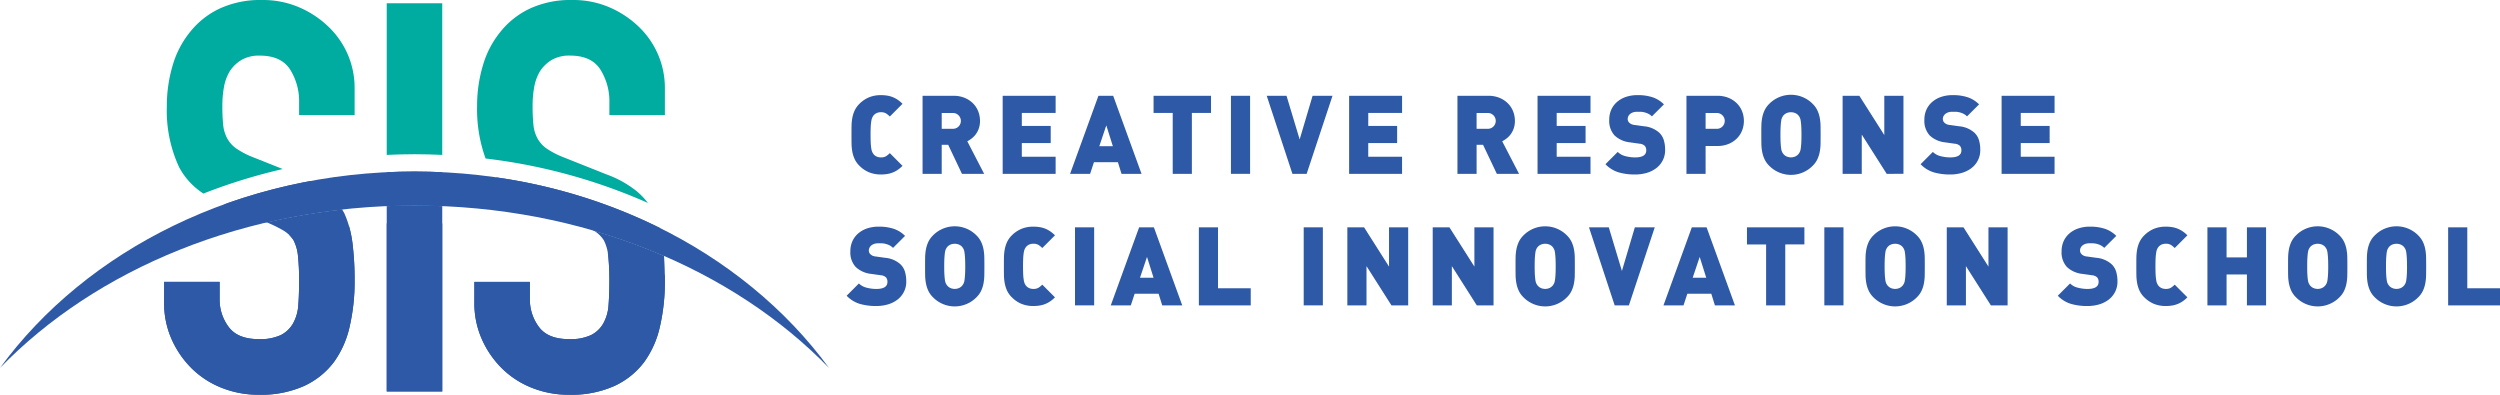 <svg xmlns="http://www.w3.org/2000/svg" width="515.91" height="81.46" viewBox="0 0 515.91 81.46"><g transform="translate(-5025 -588.986)"><path d="M87.5,24a5.306,5.306,0,0,1-2.154.927,7.55,7.55,0,0,1-1.436.124,6.335,6.335,0,0,1-2.5-.461,6.188,6.188,0,0,1-1.965-1.348,4.783,4.783,0,0,1-.973-1.366,6.494,6.494,0,0,1-.485-1.552,10.2,10.2,0,0,1-.156-1.685c-.009-.579-.011-1.172-.011-1.773s0-1.2.011-1.776a10.276,10.276,0,0,1,.156-1.687,6.476,6.476,0,0,1,.485-1.549,4.823,4.823,0,0,1,.973-1.368A6.174,6.174,0,0,1,81.4,9.145a6.3,6.3,0,0,1,2.5-.464,7.749,7.749,0,0,1,1.436.122,5.388,5.388,0,0,1,1.172.362,5.643,5.643,0,0,1,.982.565,7.133,7.133,0,0,1,.86.737l-2.619,2.622a4.812,4.812,0,0,0-.768-.631,1.938,1.938,0,0,0-1.064-.251,2.037,2.037,0,0,0-.926.192,1.766,1.766,0,0,0-.61.486,2.555,2.555,0,0,0-.248.409,2.635,2.635,0,0,0-.192.656,10.551,10.551,0,0,0-.124,1.117q-.044.692-.043,1.8t.043,1.8a10.675,10.675,0,0,0,.124,1.12,2.674,2.674,0,0,0,.192.654,2.531,2.531,0,0,0,.248.407,1.716,1.716,0,0,0,.61.486,2.037,2.037,0,0,0,.926.192,1.938,1.938,0,0,0,1.064-.249,4.813,4.813,0,0,0,.768-.631l2.619,2.622A7.113,7.113,0,0,1,87.5,24" transform="translate(5122.897 599.94)" fill="#2e59a6"/><path d="M92.44,24.845,89.6,18.851H88.263v5.994H84.311V8.74h6.368a5.935,5.935,0,0,1,2.36.441,5.275,5.275,0,0,1,1.727,1.165A4.815,4.815,0,0,1,95.816,12a5.426,5.426,0,0,1,.35,1.923,4.684,4.684,0,0,1-.226,1.493,4.476,4.476,0,0,1-.6,1.2,4.315,4.315,0,0,1-.847.893,6.136,6.136,0,0,1-.948.622l3.478,6.718ZM92.214,13.92A1.624,1.624,0,0,0,90.5,12.291H88.263v3.257H90.5a1.624,1.624,0,0,0,1.716-1.629" transform="translate(5131.073 600.015)" fill="#2e59a6"/><path d="M91.631,24.845V8.741H102.56v3.529H95.583v2.692h5.962v3.529H95.583v2.827h6.978v3.529Z" transform="translate(5140.284 600.016)" fill="#2e59a6"/><path d="M108.406,24.846l-.745-2.4h-4.948l-.788,2.4H97.791l5.849-16.1h3.049l5.849,16.1Zm-3.141-10-1.445,4.3h2.8Z" transform="translate(5148.035 600.016)" fill="#2e59a6"/><path d="M113.325,12.271V24.847h-3.952V12.271h-3.952V8.74h11.855v3.531Z" transform="translate(5157.634 600.015)" fill="#2e59a6"/><rect width="3.952" height="16.105" transform="translate(5279.021 608.755)" fill="#2e59a6"/><path d="M124,24.845h-2.936l-5.3-16.1h4.085l2.71,9,2.665-9h4.11Z" transform="translate(5170.644 600.016)" fill="#2e59a6"/><path d="M123.291,24.845V8.741h10.929v3.529h-6.978v2.692H133.2v3.529h-5.961v2.827h6.978v3.529Z" transform="translate(5180.118 600.016)" fill="#2e59a6"/><path d="M141.32,24.845l-2.845-5.994h-1.332v5.994h-3.952V8.74h6.368a5.935,5.935,0,0,1,2.36.441,5.274,5.274,0,0,1,1.727,1.165A4.814,4.814,0,0,1,144.7,12a5.426,5.426,0,0,1,.35,1.923,4.682,4.682,0,0,1-.226,1.493,4.472,4.472,0,0,1-.6,1.2,4.315,4.315,0,0,1-.847.893,6.14,6.14,0,0,1-.948.622l3.478,6.718Zm-.226-10.925a1.624,1.624,0,0,0-1.716-1.629h-2.236v3.257h2.236a1.624,1.624,0,0,0,1.716-1.629" transform="translate(5192.573 600.015)" fill="#2e59a6"/><path d="M140.511,24.845V8.741H151.44v3.529h-6.978v2.692h5.961v3.529h-5.961v2.827h6.978v3.529Z" transform="translate(5201.783 600.016)" fill="#2e59a6"/><path d="M159.027,19.981a4.616,4.616,0,0,1-.5,2.174,4.708,4.708,0,0,1-1.341,1.6,6.005,6.005,0,0,1-1.976.975,8.624,8.624,0,0,1-2.4.326,12,12,0,0,1-3.365-.439,6.263,6.263,0,0,1-2.732-1.685l2.529-2.533a3.409,3.409,0,0,0,1.628.88,7.983,7.983,0,0,0,1.962.251q2.3,0,2.3-1.448a1.35,1.35,0,0,0-.314-.95,1.761,1.761,0,0,0-1.064-.43l-1.94-.274A5.482,5.482,0,0,1,148.594,17a4.439,4.439,0,0,1-1.1-3.234,5.01,5.01,0,0,1,.4-2.036,4.6,4.6,0,0,1,1.163-1.606,5.409,5.409,0,0,1,1.84-1.063,7.37,7.37,0,0,1,2.461-.385,9.751,9.751,0,0,1,3.062.437,6,6,0,0,1,2.36,1.472l-2.486,2.477a2.763,2.763,0,0,0-.811-.577,4.551,4.551,0,0,0-.835-.283,3.665,3.665,0,0,0-.768-.09h-.635a2.517,2.517,0,0,0-.881.138,1.853,1.853,0,0,0-.6.351,1.384,1.384,0,0,0-.35.475,1.34,1.34,0,0,0-.113.534,1.17,1.17,0,0,0,.068.362,1,1,0,0,0,.251.387,1.737,1.737,0,0,0,.415.294,1.972,1.972,0,0,0,.689.181l1.942.271a5.408,5.408,0,0,1,3.164,1.337,3.542,3.542,0,0,1,.924,1.518,6.881,6.881,0,0,1,.271,2.018" transform="translate(5209.595 599.94)" fill="#2e59a6"/><path d="M165.975,13.92a5.408,5.408,0,0,1-.35,1.923,4.793,4.793,0,0,1-1.05,1.651,5.241,5.241,0,0,1-1.727,1.165,5.935,5.935,0,0,1-2.36.441h-2.416v5.745H154.12V8.74h6.368a5.935,5.935,0,0,1,2.36.441,5.276,5.276,0,0,1,1.727,1.165A4.814,4.814,0,0,1,165.625,12a5.426,5.426,0,0,1,.35,1.923m-3.952,0a1.624,1.624,0,0,0-1.716-1.629h-2.236v3.257h2.236a1.624,1.624,0,0,0,1.716-1.629" transform="translate(5218.903 600.015)" fill="#2e59a6"/><path d="M173.2,16.869q0,.906-.011,1.773a10.2,10.2,0,0,1-.158,1.685,6.265,6.265,0,0,1-.486,1.552,4.7,4.7,0,0,1-.971,1.366,6.29,6.29,0,0,1-8.987,0,4.7,4.7,0,0,1-.971-1.366,6.461,6.461,0,0,1-.485-1.552,9.961,9.961,0,0,1-.158-1.685q-.01-.869-.011-1.773c0-.6,0-1.194.011-1.776a9.983,9.983,0,0,1,.158-1.685,6.461,6.461,0,0,1,.485-1.552,4.731,4.731,0,0,1,.971-1.366,6.3,6.3,0,0,1,8.987,0,4.728,4.728,0,0,1,.971,1.366,6.264,6.264,0,0,1,.486,1.552,10.222,10.222,0,0,1,.158,1.685c.007.581.011,1.172.011,1.776m-3.952,0q0-1.109-.045-1.8c-.029-.459-.068-.828-.113-1.106a2.244,2.244,0,0,0-.181-.645,2.7,2.7,0,0,0-.248-.407,1.8,1.8,0,0,0-.632-.5,2.311,2.311,0,0,0-1.9,0,1.8,1.8,0,0,0-.632.5,2.707,2.707,0,0,0-.248.407,2.244,2.244,0,0,0-.181.645c-.045.278-.084.647-.113,1.106s-.045,1.061-.045,1.8.016,1.335.045,1.787.068.817.113,1.095a2.285,2.285,0,0,0,.181.647,2.681,2.681,0,0,0,.248.4,1.9,1.9,0,0,0,.632.511,2.2,2.2,0,0,0,1.9,0,1.9,1.9,0,0,0,.632-.511,2.676,2.676,0,0,0,.248-.4,2.285,2.285,0,0,0,.181-.647c.045-.278.083-.645.113-1.095s.045-1.05.045-1.787" transform="translate(5227.51 599.94)" fill="#2e59a6"/><path d="M177.489,24.845l-5.146-8.1v8.1h-3.952V8.741h3.453l5.149,8.1v-8.1h3.952v16.1Z" transform="translate(5236.859 600.016)" fill="#2e59a6"/><path d="M187.827,19.981a4.616,4.616,0,0,1-.5,2.174,4.709,4.709,0,0,1-1.341,1.6,6.005,6.005,0,0,1-1.976.975,8.624,8.624,0,0,1-2.4.326,12,12,0,0,1-3.365-.439,6.262,6.262,0,0,1-2.732-1.685l2.529-2.533a3.409,3.409,0,0,0,1.628.88,7.984,7.984,0,0,0,1.962.251q2.3,0,2.3-1.448a1.349,1.349,0,0,0-.314-.95,1.761,1.761,0,0,0-1.064-.43l-1.94-.274A5.482,5.482,0,0,1,177.394,17a4.439,4.439,0,0,1-1.1-3.234,5.009,5.009,0,0,1,.4-2.036,4.6,4.6,0,0,1,1.163-1.606,5.41,5.41,0,0,1,1.84-1.063,7.37,7.37,0,0,1,2.461-.385,9.751,9.751,0,0,1,3.062.437,6,6,0,0,1,2.36,1.472l-2.486,2.477a2.763,2.763,0,0,0-.811-.577,4.551,4.551,0,0,0-.835-.283,3.665,3.665,0,0,0-.768-.09h-.634a2.518,2.518,0,0,0-.881.138,1.852,1.852,0,0,0-.6.351,1.385,1.385,0,0,0-.35.475,1.341,1.341,0,0,0-.113.534,1.171,1.171,0,0,0,.068.362,1,1,0,0,0,.251.387,1.739,1.739,0,0,0,.416.294,1.972,1.972,0,0,0,.689.181l1.942.271a5.408,5.408,0,0,1,3.164,1.337,3.542,3.542,0,0,1,.924,1.518,6.881,6.881,0,0,1,.271,2.018" transform="translate(5245.829 599.94)" fill="#2e59a6"/><path d="M182.92,24.845V8.741h10.929v3.529h-6.978v2.692h5.961v3.529h-5.961v2.827h6.978v3.529Z" transform="translate(5255.139 600.016)" fill="#2e59a6"/><path d="M89.678,31.981a4.591,4.591,0,0,1-.5,2.174,4.71,4.71,0,0,1-1.341,1.6,6.005,6.005,0,0,1-1.976.975,8.6,8.6,0,0,1-2.394.326,11.992,11.992,0,0,1-3.365-.439,6.262,6.262,0,0,1-2.732-1.685L79.9,32.4a3.412,3.412,0,0,0,1.626.88,7.987,7.987,0,0,0,1.965.251q2.3,0,2.3-1.448a1.339,1.339,0,0,0-.314-.95,1.754,1.754,0,0,0-1.061-.43l-1.942-.274A5.482,5.482,0,0,1,79.245,29a4.43,4.43,0,0,1-1.106-3.235,5.048,5.048,0,0,1,.4-2.036,4.6,4.6,0,0,1,1.165-1.606,5.4,5.4,0,0,1,1.838-1.063,7.374,7.374,0,0,1,2.464-.385,9.736,9.736,0,0,1,3.06.437,6,6,0,0,1,2.36,1.472l-2.484,2.477a2.743,2.743,0,0,0-.813-.577,4.55,4.55,0,0,0-.836-.283,3.664,3.664,0,0,0-.768-.09h-.635a2.5,2.5,0,0,0-.878.138,1.828,1.828,0,0,0-.6.351,1.385,1.385,0,0,0-.35.475,1.341,1.341,0,0,0-.113.534,1.232,1.232,0,0,0,.065.362,1.024,1.024,0,0,0,.251.387,1.835,1.835,0,0,0,.415.294,1.986,1.986,0,0,0,.691.181l1.94.271a5.4,5.4,0,0,1,3.164,1.337,3.524,3.524,0,0,1,.926,1.518,6.881,6.881,0,0,1,.271,2.018" transform="translate(5122.345 615.083)" fill="#2e59a6"/><path d="M96.78,28.869q0,.906-.014,1.773a10.205,10.205,0,0,1-.156,1.685,6.461,6.461,0,0,1-.486,1.552,4.75,4.75,0,0,1-.973,1.366,6.285,6.285,0,0,1-8.985,0,4.751,4.751,0,0,1-.973-1.366,6.563,6.563,0,0,1-.485-1.552,10.2,10.2,0,0,1-.156-1.685c-.009-.579-.011-1.169-.011-1.773s0-1.194.011-1.776a10.227,10.227,0,0,1,.156-1.685,6.563,6.563,0,0,1,.485-1.552,4.781,4.781,0,0,1,.973-1.366,6.291,6.291,0,0,1,8.985,0,4.781,4.781,0,0,1,.973,1.366,6.461,6.461,0,0,1,.486,1.552,10.229,10.229,0,0,1,.156,1.685c.009.581.014,1.172.014,1.776m-3.952,0q0-1.109-.047-1.8c-.029-.459-.068-.828-.111-1.106a2.4,2.4,0,0,0-.181-.645,2.71,2.71,0,0,0-.251-.407,1.787,1.787,0,0,0-.63-.5,2.316,2.316,0,0,0-1.9,0,1.808,1.808,0,0,0-.63.5,2.71,2.71,0,0,0-.251.407,2.4,2.4,0,0,0-.181.645c-.043.278-.081.647-.111,1.106s-.045,1.061-.045,1.8.014,1.335.045,1.787.068.817.111,1.095a2.443,2.443,0,0,0,.181.647,2.684,2.684,0,0,0,.251.4,1.911,1.911,0,0,0,.63.511,2.206,2.206,0,0,0,1.9,0,1.888,1.888,0,0,0,.63-.511,2.684,2.684,0,0,0,.251-.4,2.443,2.443,0,0,0,.181-.647c.043-.278.081-.645.111-1.095s.047-1.05.047-1.787" transform="translate(5131.363 615.083)" fill="#2e59a6"/><path d="M101.426,36a5.307,5.307,0,0,1-2.154.927,7.55,7.55,0,0,1-1.436.124,6.335,6.335,0,0,1-2.5-.461,6.189,6.189,0,0,1-1.965-1.348,4.782,4.782,0,0,1-.973-1.366,6.494,6.494,0,0,1-.485-1.552,10.2,10.2,0,0,1-.156-1.685c-.009-.579-.011-1.172-.011-1.773s0-1.2.011-1.776a10.278,10.278,0,0,1,.156-1.687,6.477,6.477,0,0,1,.485-1.549,4.823,4.823,0,0,1,.973-1.368,6.175,6.175,0,0,1,1.965-1.344,6.3,6.3,0,0,1,2.5-.464,7.748,7.748,0,0,1,1.436.122,5.388,5.388,0,0,1,1.172.362,5.645,5.645,0,0,1,.982.565,7.134,7.134,0,0,1,.86.737l-2.619,2.622a4.811,4.811,0,0,0-.768-.631,1.938,1.938,0,0,0-1.064-.251,2.037,2.037,0,0,0-.926.192,1.766,1.766,0,0,0-.61.486,2.556,2.556,0,0,0-.248.409,2.631,2.631,0,0,0-.192.656,10.539,10.539,0,0,0-.124,1.117q-.044.692-.043,1.8t.043,1.8a10.663,10.663,0,0,0,.124,1.12,2.67,2.67,0,0,0,.192.654,2.532,2.532,0,0,0,.248.407,1.716,1.716,0,0,0,.61.486,2.037,2.037,0,0,0,.926.192,1.938,1.938,0,0,0,1.064-.249,4.811,4.811,0,0,0,.768-.631l2.619,2.622a7.113,7.113,0,0,1-.86.735" transform="translate(5140.423 615.083)" fill="#2e59a6"/><rect width="3.952" height="16.105" transform="translate(5246.842 635.898)" fill="#2e59a6"/><path d="M112.126,36.846l-.745-2.4h-4.945l-.79,2.4H101.51l5.849-16.1h3.051l5.849,16.1Zm-3.139-10-1.447,4.3h2.8Z" transform="translate(5152.713 615.159)" fill="#2e59a6"/><path d="M109.561,36.845v-16.1h3.952V33.317h6.752v3.529Z" transform="translate(5162.842 615.158)" fill="#2e59a6"/><rect width="3.952" height="16.105" transform="translate(5294.037 635.898)" fill="#2e59a6"/><path d="M132.231,36.845l-5.149-8.1v8.1H123.13v-16.1h3.455l5.146,8.1v-8.1h3.952v16.1Z" transform="translate(5179.914 615.158)" fill="#2e59a6"/><path d="M140.029,36.845l-5.146-8.1v8.1h-3.952v-16.1h3.453l5.149,8.1v-8.1h3.952v16.1Z" transform="translate(5189.729 615.158)" fill="#2e59a6"/><path d="M150.739,28.869q0,.906-.011,1.773a10.2,10.2,0,0,1-.158,1.685,6.263,6.263,0,0,1-.485,1.552,4.7,4.7,0,0,1-.971,1.366,6.29,6.29,0,0,1-8.987,0,4.7,4.7,0,0,1-.971-1.366,6.465,6.465,0,0,1-.486-1.552,9.965,9.965,0,0,1-.158-1.685q-.01-.869-.011-1.773c0-.6,0-1.194.011-1.776a9.987,9.987,0,0,1,.158-1.685,6.465,6.465,0,0,1,.486-1.552,4.73,4.73,0,0,1,.971-1.366,6.3,6.3,0,0,1,8.987,0,4.731,4.731,0,0,1,.971,1.366,6.263,6.263,0,0,1,.485,1.552,10.222,10.222,0,0,1,.158,1.685c.007.581.011,1.172.011,1.776m-3.952,0q0-1.109-.045-1.8c-.029-.459-.068-.828-.113-1.106a2.244,2.244,0,0,0-.181-.645,2.712,2.712,0,0,0-.248-.407,1.8,1.8,0,0,0-.632-.5,2.311,2.311,0,0,0-1.9,0,1.8,1.8,0,0,0-.632.5,2.708,2.708,0,0,0-.248.407,2.243,2.243,0,0,0-.181.645c-.045.278-.084.647-.113,1.106s-.045,1.061-.045,1.8.016,1.335.045,1.787.068.817.113,1.095a2.284,2.284,0,0,0,.181.647,2.682,2.682,0,0,0,.248.4,1.9,1.9,0,0,0,.632.511,2.2,2.2,0,0,0,1.9,0,1.9,1.9,0,0,0,.632-.511,2.686,2.686,0,0,0,.248-.4,2.285,2.285,0,0,0,.181-.647c.045-.278.084-.645.113-1.095s.045-1.05.045-1.787" transform="translate(5199.251 615.083)" fill="#2e59a6"/><path d="M153.45,36.845h-2.936l-5.3-16.1H149.3l2.71,9,2.665-9h4.11Z" transform="translate(5207.695 615.158)" fill="#2e59a6"/><path d="M162.634,36.846l-.745-2.4h-4.945l-.79,2.4h-4.135l5.849-16.1h3.051l5.849,16.1Zm-3.139-10-1.447,4.3h2.8Z" transform="translate(5216.261 615.159)" fill="#2e59a6"/><path d="M167.553,24.271V36.847H163.6V24.271H159.65V20.74H171.5v3.531Z" transform="translate(5225.861 615.157)" fill="#2e59a6"/><rect width="3.952" height="16.105" transform="translate(5401.477 635.898)" fill="#2e59a6"/><path d="M182.719,28.869q0,.906-.011,1.773a10.2,10.2,0,0,1-.158,1.685,6.266,6.266,0,0,1-.485,1.552,4.7,4.7,0,0,1-.971,1.366,6.29,6.29,0,0,1-8.987,0,4.7,4.7,0,0,1-.971-1.366,6.461,6.461,0,0,1-.486-1.552,9.967,9.967,0,0,1-.158-1.685q-.01-.869-.011-1.773c0-.6,0-1.194.011-1.776a9.989,9.989,0,0,1,.158-1.685,6.461,6.461,0,0,1,.486-1.552,4.729,4.729,0,0,1,.971-1.366,6.3,6.3,0,0,1,8.987,0,4.729,4.729,0,0,1,.971,1.366,6.266,6.266,0,0,1,.485,1.552,10.218,10.218,0,0,1,.158,1.685c.007.581.011,1.172.011,1.776m-3.952,0q0-1.109-.045-1.8c-.029-.459-.068-.828-.113-1.106a2.244,2.244,0,0,0-.181-.645,2.707,2.707,0,0,0-.248-.407,1.8,1.8,0,0,0-.632-.5,2.311,2.311,0,0,0-1.9,0,1.8,1.8,0,0,0-.632.5,2.707,2.707,0,0,0-.248.407,2.242,2.242,0,0,0-.181.645c-.045.278-.084.647-.113,1.106s-.045,1.061-.045,1.8.016,1.335.045,1.787.068.817.113,1.095a2.283,2.283,0,0,0,.181.647,2.681,2.681,0,0,0,.248.4,1.9,1.9,0,0,0,.632.511,2.2,2.2,0,0,0,1.9,0,1.9,1.9,0,0,0,.632-.511,2.681,2.681,0,0,0,.248-.4,2.285,2.285,0,0,0,.181-.647c.045-.278.084-.645.113-1.095s.045-1.05.045-1.787" transform="translate(5239.488 615.083)" fill="#2e59a6"/><path d="M187.01,36.845l-5.149-8.1v8.1H177.91v-16.1h3.455l5.146,8.1v-8.1h3.952v16.1Z" transform="translate(5248.834 615.158)" fill="#2e59a6"/><path d="M200.366,31.981a4.617,4.617,0,0,1-.5,2.174,4.71,4.71,0,0,1-1.341,1.6,6.006,6.006,0,0,1-1.976.975,8.624,8.624,0,0,1-2.4.326,12,12,0,0,1-3.365-.439,6.262,6.262,0,0,1-2.732-1.685l2.529-2.533a3.409,3.409,0,0,0,1.628.88,7.983,7.983,0,0,0,1.962.251q2.3,0,2.3-1.448a1.349,1.349,0,0,0-.314-.95,1.761,1.761,0,0,0-1.064-.43l-1.94-.274A5.482,5.482,0,0,1,189.933,29a4.439,4.439,0,0,1-1.1-3.235,5.01,5.01,0,0,1,.4-2.036,4.6,4.6,0,0,1,1.163-1.606,5.411,5.411,0,0,1,1.84-1.063,7.37,7.37,0,0,1,2.461-.385,9.751,9.751,0,0,1,3.062.437,6,6,0,0,1,2.36,1.472l-2.486,2.477a2.764,2.764,0,0,0-.811-.577,4.553,4.553,0,0,0-.836-.283,3.664,3.664,0,0,0-.768-.09h-.635a2.518,2.518,0,0,0-.881.138,1.852,1.852,0,0,0-.6.351,1.383,1.383,0,0,0-.35.475,1.34,1.34,0,0,0-.113.534,1.172,1.172,0,0,0,.068.362,1,1,0,0,0,.251.387,1.739,1.739,0,0,0,.415.294,1.972,1.972,0,0,0,.689.181l1.942.271a5.408,5.408,0,0,1,3.164,1.337,3.543,3.543,0,0,1,.924,1.518,6.883,6.883,0,0,1,.271,2.018" transform="translate(5261.604 615.083)" fill="#2e59a6"/><path d="M204.915,36a5.306,5.306,0,0,1-2.154.927,7.55,7.55,0,0,1-1.436.124,6.336,6.336,0,0,1-2.5-.461,6.189,6.189,0,0,1-1.965-1.348,4.781,4.781,0,0,1-.973-1.366,6.49,6.49,0,0,1-.485-1.552,10.194,10.194,0,0,1-.156-1.685c-.009-.579-.011-1.172-.011-1.773s0-1.2.011-1.776a10.267,10.267,0,0,1,.156-1.687,6.473,6.473,0,0,1,.485-1.549,4.822,4.822,0,0,1,.973-1.368,6.175,6.175,0,0,1,1.965-1.344,6.3,6.3,0,0,1,2.5-.464,7.749,7.749,0,0,1,1.436.122,5.388,5.388,0,0,1,1.172.362,5.642,5.642,0,0,1,.982.565,7.128,7.128,0,0,1,.86.737l-2.619,2.622a4.815,4.815,0,0,0-.768-.631,1.938,1.938,0,0,0-1.064-.251,2.037,2.037,0,0,0-.926.192,1.766,1.766,0,0,0-.61.486,2.558,2.558,0,0,0-.248.409,2.634,2.634,0,0,0-.192.656,10.559,10.559,0,0,0-.124,1.117q-.044.692-.043,1.8t.043,1.8a10.683,10.683,0,0,0,.124,1.12,2.673,2.673,0,0,0,.192.654,2.534,2.534,0,0,0,.248.407,1.716,1.716,0,0,0,.61.486,2.037,2.037,0,0,0,.926.192,1.939,1.939,0,0,0,1.064-.249,4.815,4.815,0,0,0,.768-.631l2.619,2.622a7.107,7.107,0,0,1-.86.735" transform="translate(5270.626 615.083)" fill="#2e59a6"/><path d="M209.881,36.845V30.467h-4.2v6.379h-3.952v-16.1h3.952v6.2h4.2v-6.2h3.952v16.1Z" transform="translate(5278.803 615.158)" fill="#2e59a6"/><path d="M221.338,28.869q0,.906-.014,1.773a10.214,10.214,0,0,1-.156,1.685,6.465,6.465,0,0,1-.485,1.552,4.752,4.752,0,0,1-.973,1.366,6.285,6.285,0,0,1-8.985,0,4.751,4.751,0,0,1-.973-1.366,6.567,6.567,0,0,1-.485-1.552,10.207,10.207,0,0,1-.156-1.685c-.009-.579-.011-1.169-.011-1.773s0-1.194.011-1.776a10.23,10.23,0,0,1,.156-1.685,6.567,6.567,0,0,1,.485-1.552,4.782,4.782,0,0,1,.973-1.366,6.291,6.291,0,0,1,8.985,0,4.783,4.783,0,0,1,.973,1.366,6.465,6.465,0,0,1,.485,1.552,10.237,10.237,0,0,1,.156,1.685c.009.581.014,1.172.014,1.776m-3.952,0q0-1.109-.048-1.8c-.029-.459-.068-.828-.111-1.106a2.4,2.4,0,0,0-.181-.645,2.7,2.7,0,0,0-.251-.407,1.786,1.786,0,0,0-.63-.5,2.316,2.316,0,0,0-1.9,0,1.807,1.807,0,0,0-.63.5,2.713,2.713,0,0,0-.251.407,2.4,2.4,0,0,0-.181.645c-.043.278-.081.647-.111,1.106s-.045,1.061-.045,1.8.014,1.335.045,1.787.068.817.111,1.095a2.446,2.446,0,0,0,.181.647,2.687,2.687,0,0,0,.251.4,1.91,1.91,0,0,0,.63.511,2.205,2.205,0,0,0,1.9,0,1.887,1.887,0,0,0,.63-.511,2.677,2.677,0,0,0,.251-.4,2.441,2.441,0,0,0,.181-.647c.043-.278.081-.645.111-1.095s.048-1.05.048-1.787" transform="translate(5288.075 615.083)" fill="#2e59a6"/><path d="M228.538,28.869q0,.906-.014,1.773a10.2,10.2,0,0,1-.156,1.685,6.457,6.457,0,0,1-.486,1.552,4.75,4.75,0,0,1-.973,1.366,6.285,6.285,0,0,1-8.985,0,4.751,4.751,0,0,1-.973-1.366,6.564,6.564,0,0,1-.486-1.552,10.21,10.21,0,0,1-.156-1.685c-.009-.579-.011-1.169-.011-1.773s0-1.194.011-1.776a10.233,10.233,0,0,1,.156-1.685,6.564,6.564,0,0,1,.486-1.552,4.782,4.782,0,0,1,.973-1.366,6.291,6.291,0,0,1,8.985,0,4.781,4.781,0,0,1,.973,1.366,6.457,6.457,0,0,1,.486,1.552,10.224,10.224,0,0,1,.156,1.685c.009.581.014,1.172.014,1.776m-3.952,0q0-1.109-.047-1.8c-.029-.459-.068-.828-.111-1.106a2.4,2.4,0,0,0-.181-.645,2.708,2.708,0,0,0-.251-.407,1.787,1.787,0,0,0-.63-.5,2.316,2.316,0,0,0-1.9,0,1.807,1.807,0,0,0-.63.5,2.705,2.705,0,0,0-.251.407,2.4,2.4,0,0,0-.181.645c-.043.278-.081.647-.111,1.106s-.045,1.061-.045,1.8.014,1.335.045,1.787.068.817.111,1.095a2.445,2.445,0,0,0,.181.647,2.679,2.679,0,0,0,.251.4,1.911,1.911,0,0,0,.63.511,2.205,2.205,0,0,0,1.9,0A1.888,1.888,0,0,0,224,32.8a2.682,2.682,0,0,0,.251-.4,2.444,2.444,0,0,0,.181-.647c.043-.278.081-.645.111-1.095s.047-1.05.047-1.787" transform="translate(5297.135 615.083)" fill="#2e59a6"/><path d="M223.729,36.845v-16.1h3.952V33.317h6.75v3.529Z" transform="translate(5306.48 615.158)" fill="#2e59a6"/><path d="M41.732,23.572a8.955,8.955,0,0,1,.9,3.262,48.757,48.757,0,0,1,.226,5.177q0,2.7-.169,4.892a8.923,8.923,0,0,1-1.068,3.771,6.049,6.049,0,0,1-2.527,2.418,10.033,10.033,0,0,1-4.548.844q-4.383,0-6.235-2.531a9.385,9.385,0,0,1-1.854-5.682v-3.6H15V36.4a18.289,18.289,0,0,0,1.517,7.482,19.673,19.673,0,0,0,4.1,6.019,18.4,18.4,0,0,0,6.178,4.053,20.411,20.411,0,0,0,7.752,1.461,21.776,21.776,0,0,0,9.322-1.8,16.156,16.156,0,0,0,6.178-4.951A19.825,19.825,0,0,0,53.3,41.292,41.342,41.342,0,0,0,54.312,31.9a61.1,61.1,0,0,0-.449-7.822,23.686,23.686,0,0,0-.7-3.436q-6.256.634-12.3,1.85a6.337,6.337,0,0,1,.878,1.081" transform="translate(5043.868 615.033)" fill="#2e59a6"/><path d="M35.342,20.459v34.67H46.8V20.459c-1.9-.081-3.809-.129-5.729-.129s-3.828.048-5.729.129" transform="translate(5069.465 614.64)" fill="#2e59a6"/><path d="M70.984,23.755a48.758,48.758,0,0,1,.226,5.177q0,2.7-.169,4.892A8.891,8.891,0,0,1,69.97,37.6a6.044,6.044,0,0,1-2.525,2.418,10.033,10.033,0,0,1-4.548.844q-4.383,0-6.235-2.531a9.387,9.387,0,0,1-1.856-5.682v-3.6H43.351v4.275A18.289,18.289,0,0,0,44.868,40.8a19.673,19.673,0,0,0,4.1,6.019,18.4,18.4,0,0,0,6.178,4.053A20.411,20.411,0,0,0,62.9,52.334a21.783,21.783,0,0,0,9.322-1.8A16.173,16.173,0,0,0,78.4,45.582a19.786,19.786,0,0,0,3.256-7.369,41.212,41.212,0,0,0,1.012-9.394c0-.416-.009-.81-.016-1.21a116.533,116.533,0,0,0-11.765-4.528c.036.219.072.439.1.674" transform="translate(5079.541 618.112)" fill="#2e59a6"/><path d="M36.227,21.783a26.516,26.516,0,0,1,3.426,1.687A6.319,6.319,0,0,1,41.73,25.5a8.928,8.928,0,0,1,.9,3.262,48.74,48.74,0,0,1,.226,5.175q0,2.7-.169,4.895A8.88,8.88,0,0,1,41.619,42.6a6.068,6.068,0,0,1-2.527,2.42,10.074,10.074,0,0,1-4.55.844q-4.38,0-6.235-2.533a9.378,9.378,0,0,1-1.854-5.68v-3.6H15v4.275A18.288,18.288,0,0,0,16.513,45.8a19.68,19.68,0,0,0,4.1,6.019,18.387,18.387,0,0,0,6.178,4.051,20.358,20.358,0,0,0,7.75,1.463,21.794,21.794,0,0,0,9.324-1.8,16.194,16.194,0,0,0,6.178-4.951A19.838,19.838,0,0,0,53.3,43.216a41.344,41.344,0,0,0,1.012-9.4A61.062,61.062,0,0,0,53.863,26a21.421,21.421,0,0,0-1.685-6.132c-.135-.258-.294-.5-.443-.753A131.388,131.388,0,0,0,36.2,21.771Z" transform="translate(5043.868 613.108)" fill="#2e59a6"/><path d="M35.342,18.879V57.123H46.8V18.879c-1.9-.079-3.807-.127-5.729-.127s-3.832.048-5.729.127" transform="translate(5069.465 612.649)" fill="#2e59a6"/><path d="M70.084,23.055a8.955,8.955,0,0,1,.9,3.262,48.755,48.755,0,0,1,.226,5.177q0,2.7-.169,4.892a8.924,8.924,0,0,1-1.068,3.771,6.05,6.05,0,0,1-2.527,2.418,10.033,10.033,0,0,1-4.548.844q-4.383,0-6.235-2.531a9.385,9.385,0,0,1-1.854-5.682V31.6H43.35V35.88a18.29,18.29,0,0,0,1.517,7.482,19.673,19.673,0,0,0,4.1,6.019,18.4,18.4,0,0,0,6.178,4.053A20.411,20.411,0,0,0,62.9,54.9a21.776,21.776,0,0,0,9.322-1.8A16.156,16.156,0,0,0,78.4,48.144a19.824,19.824,0,0,0,3.258-7.369,41.341,41.341,0,0,0,1.009-9.394c0-1.841-.065-3.542-.185-5.13a122.351,122.351,0,0,0-14.445-5.2,6.3,6.3,0,0,1,2.05,2" transform="translate(5079.54 615.55)" fill="#2e59a6"/><path d="M60.9,23.886c.111.85.192,1.755.264,2.692a105.923,105.923,0,0,1,34.05,23.117,95.986,95.986,0,0,0-34.924-28.9,24.436,24.436,0,0,1,.61,3.094" transform="translate(5100.856 615.223)" fill="none"/><path d="M41.614,18.6A18.258,18.258,0,0,0,38.4,16.513a112.811,112.811,0,0,0-17.957,4.859c.244.106.472.219.723.321l8.17,3.363A131.388,131.388,0,0,1,44.879,22.4a15.027,15.027,0,0,0-3.265-3.8" transform="translate(5050.727 609.824)" fill="#2e59a6"/><path d="M41.071,15.649c-1.924,0-3.832.057-5.729.147v7c1.9-.079,3.8-.127,5.729-.127s3.83.048,5.729.127v-7c-1.9-.09-3.8-.147-5.729-.147" transform="translate(5069.465 608.733)" fill="#2e59a6"/><path d="M79.125,26.617a111.477,111.477,0,0,0-33.8-10.439A20.543,20.543,0,0,0,53.9,22.115l8.2,3.377a26.714,26.714,0,0,1,3.428,1.687l.027.02A122.5,122.5,0,0,1,80,32.4c-.07-.934-.154-1.841-.264-2.689a23.891,23.891,0,0,0-.61-3.094" transform="translate(5082.023 609.401)" fill="#2e59a6"/><path d="M85.536,15.649c36.058,0,67.706,16.166,85.536,40.533C151.313,35.8,120.334,22.668,85.536,22.668,50.7,22.668,19.761,35.8,0,56.182,17.792,31.815,49.44,15.649,85.536,15.649" transform="translate(5025 608.733)" fill="#2e59a6" fill-rule="evenodd"/><path d="M33.219,32.517a17.853,17.853,0,0,1-3.539-1.8,6.224,6.224,0,0,1-1.965-2.137,7.439,7.439,0,0,1-.842-2.814,37.854,37.854,0,0,1-.169-3.938,21.837,21.837,0,0,1,.336-3.881,9.559,9.559,0,0,1,1.235-3.318,7.529,7.529,0,0,1,2.36-2.251,7.2,7.2,0,0,1,3.819-.9q4.383,0,6.235,2.87a12.264,12.264,0,0,1,1.854,6.806v2.588H54V18.115A17.4,17.4,0,0,0,48.831,5.741a20.126,20.126,0,0,0-6.122-4.164A18.987,18.987,0,0,0,34.9,0,20.059,20.059,0,0,0,26.2,1.744a17.012,17.012,0,0,0-6.009,4.671,19.447,19.447,0,0,0-3.708,6.976,29.132,29.132,0,0,0-1.235,8.55,27.718,27.718,0,0,0,2.527,12.547,14.667,14.667,0,0,0,5.022,5.453,115.232,115.232,0,0,1,16.372-5.055Z" transform="translate(5044.182 588.986)" fill="#00ab9f"/><path d="M46.8,31.591V.3H35.342V31.591c1.9-.088,3.809-.142,5.731-.142s3.828.054,5.727.142" transform="translate(5069.465 589.362)" fill="#00ab9f"/><path d="M76.511,39.436A21.786,21.786,0,0,0,70.333,36l-8.762-3.488a17.917,17.917,0,0,1-3.539-1.8,6.247,6.247,0,0,1-1.965-2.137,7.493,7.493,0,0,1-.842-2.814,37.881,37.881,0,0,1-.169-3.938,21.837,21.837,0,0,1,.336-3.881,9.517,9.517,0,0,1,1.237-3.318,7.521,7.521,0,0,1,2.358-2.251,7.207,7.207,0,0,1,3.821-.9q4.38,0,6.232,2.87A12.264,12.264,0,0,1,70.9,21.153v2.588H82.353V18.115A17.414,17.414,0,0,0,77.187,5.738a20.2,20.2,0,0,0-6.124-4.162A18.95,18.95,0,0,0,63.256,0a20.033,20.033,0,0,0-8.705,1.744,17.052,17.052,0,0,0-6.009,4.669,19.476,19.476,0,0,0-3.708,6.978A29.132,29.132,0,0,0,43.6,21.94a29.84,29.84,0,0,0,1.755,10.771,116.292,116.292,0,0,1,33.5,9.17,15.392,15.392,0,0,0-2.342-2.445" transform="translate(5079.854 588.986)" fill="#00ab9f"/></g></svg>